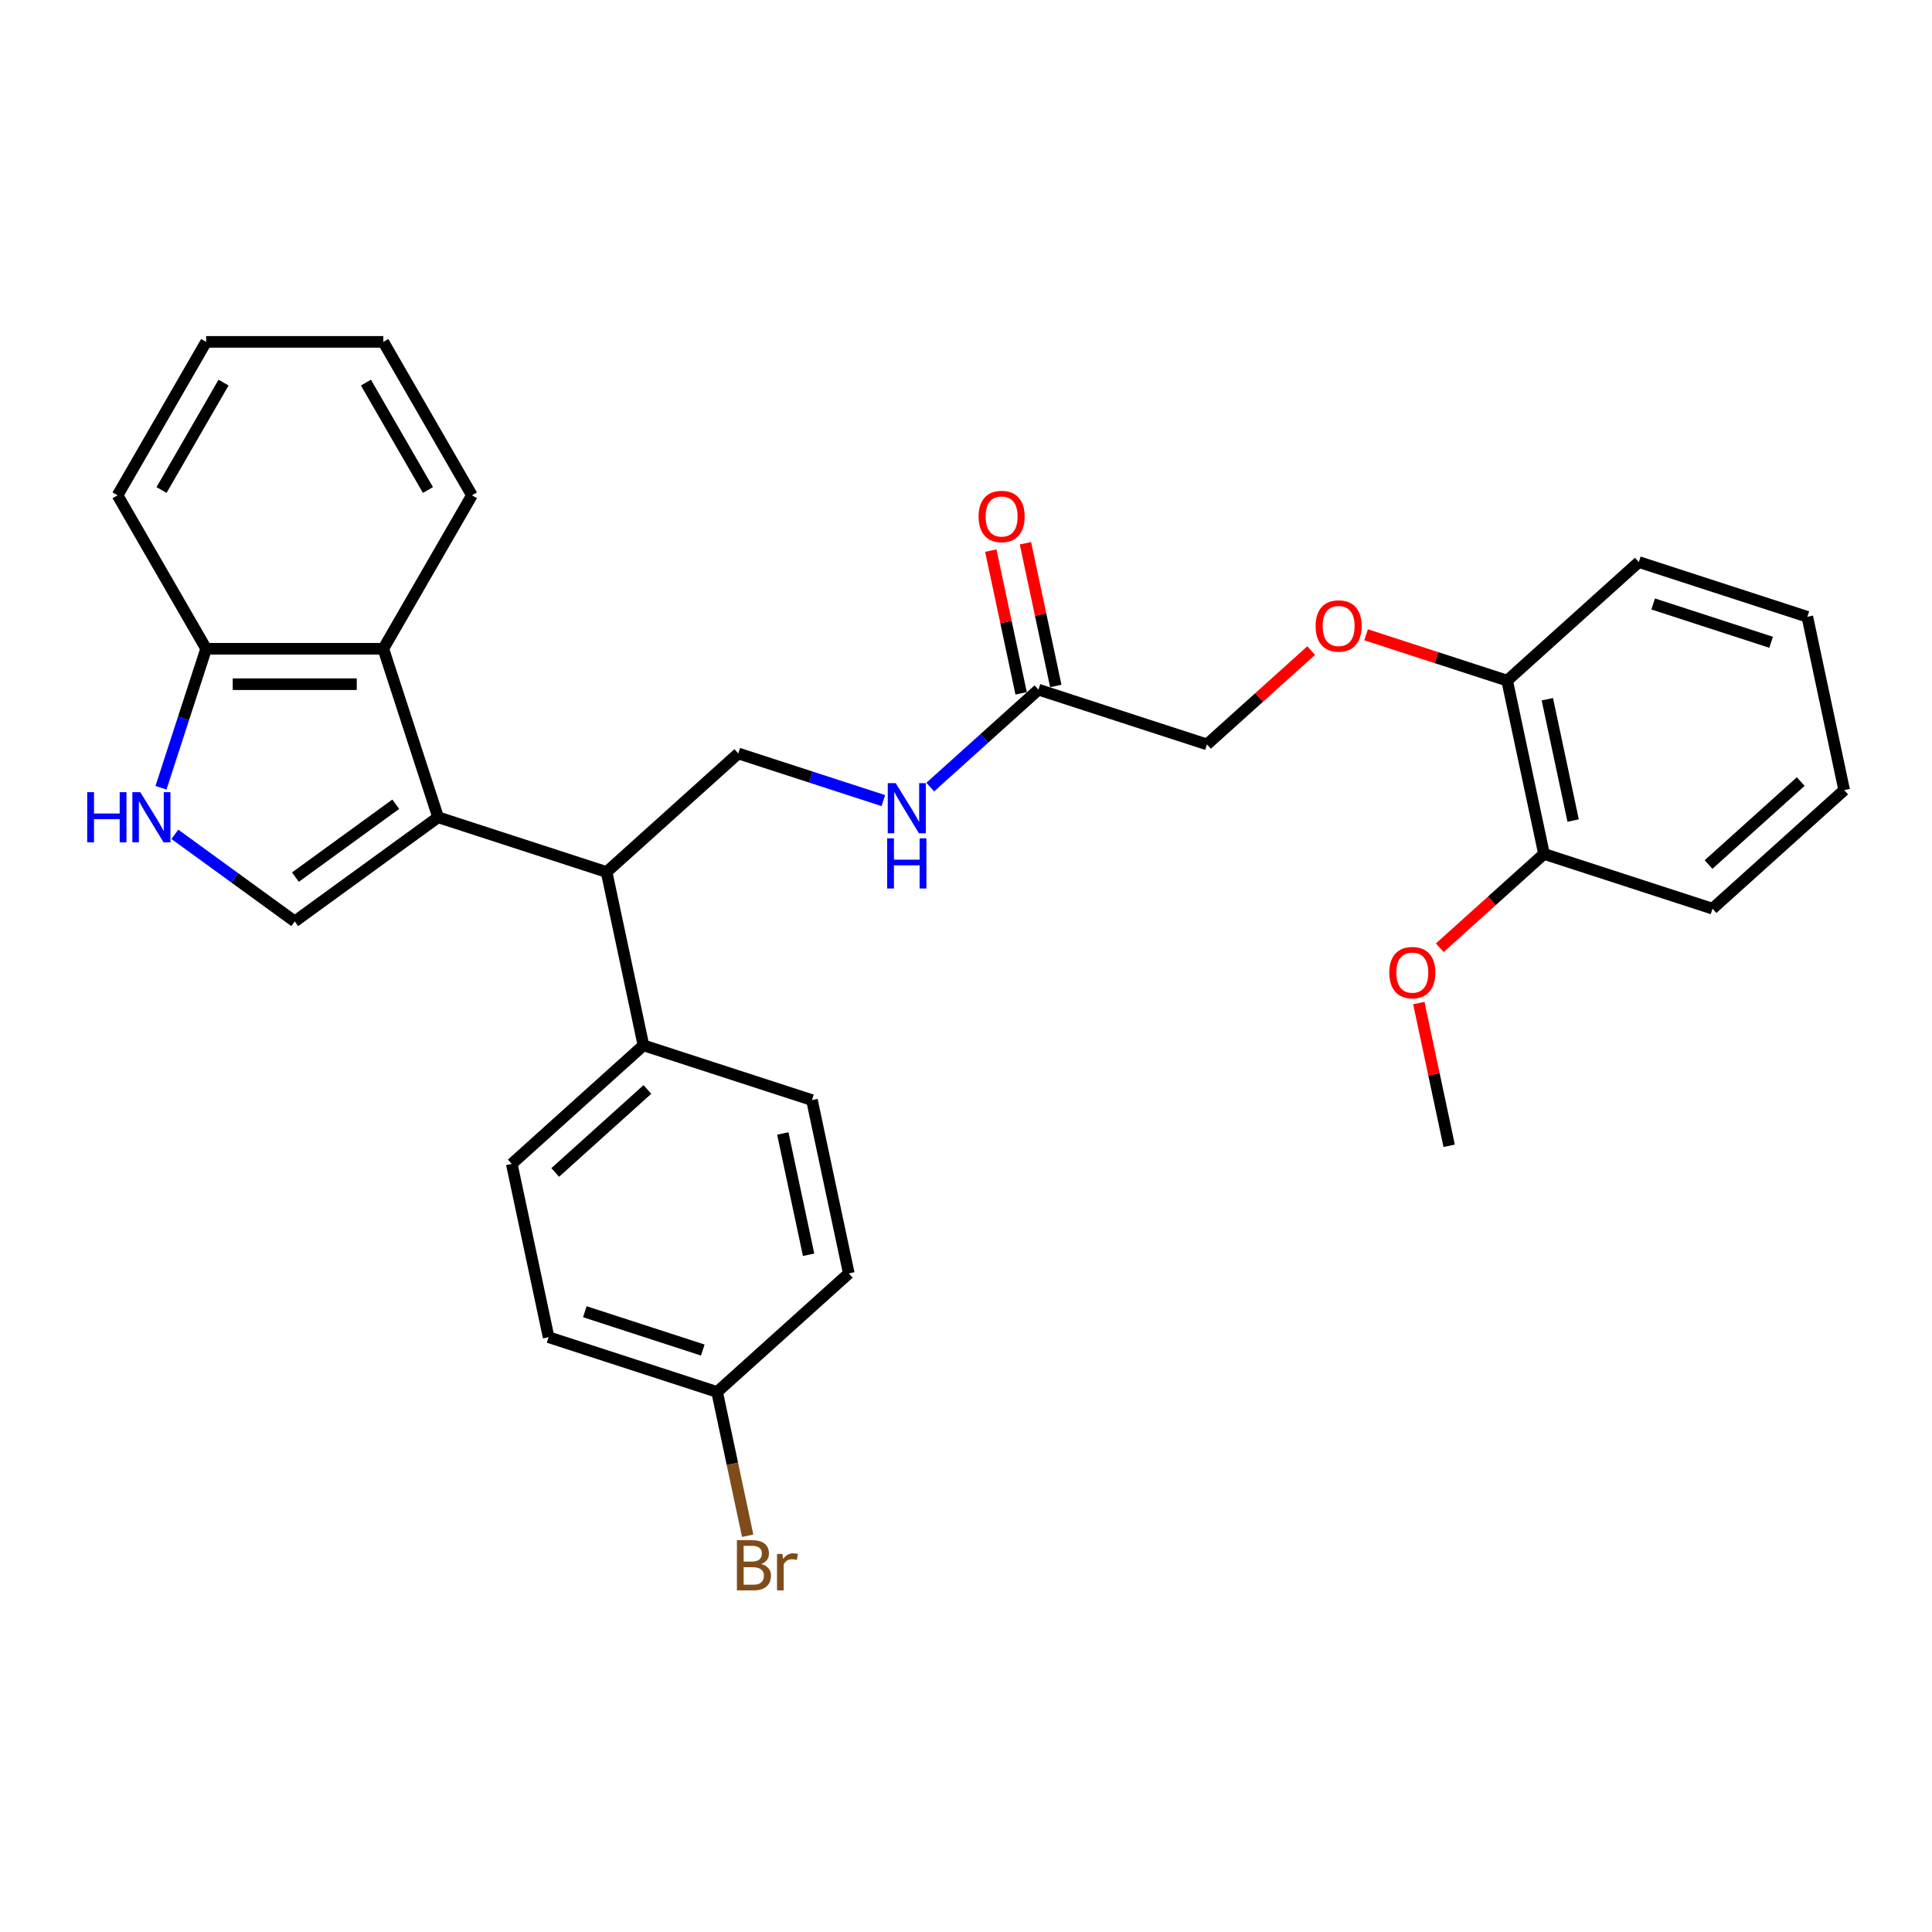 <?xml version='1.0' encoding='iso-8859-1'?>
<svg version='1.1' baseProfile='full'
              xmlns='http://www.w3.org/2000/svg'
                      xmlns:rdkit='http://www.rdkit.org/xml'
                      xmlns:xlink='http://www.w3.org/1999/xlink'
                  xml:space='preserve'
width='1000px' height='1000px' viewBox='0 0 1000 1000'>
<!-- END OF HEADER -->
<rect style='opacity:1.0;fill:#FFFFFF;stroke:none' width='1000' height='1000' x='0' y='0'> </rect>
<path class='bond-0' d='M 226.753,423.019 L 152.558,476.925' style='fill:none;fill-rule:evenodd;stroke:#000000;stroke-width:6px;stroke-linecap:butt;stroke-linejoin:miter;stroke-opacity:1' />
<path class='bond-0' d='M 204.842,416.266 L 152.906,454' style='fill:none;fill-rule:evenodd;stroke:#000000;stroke-width:6px;stroke-linecap:butt;stroke-linejoin:miter;stroke-opacity:1' />
<path class='bond-2' d='M 226.753,423.019 L 198.413,335.798' style='fill:none;fill-rule:evenodd;stroke:#000000;stroke-width:6px;stroke-linecap:butt;stroke-linejoin:miter;stroke-opacity:1' />
<path class='bond-3' d='M 226.753,423.019 L 313.975,451.359' style='fill:none;fill-rule:evenodd;stroke:#000000;stroke-width:6px;stroke-linecap:butt;stroke-linejoin:miter;stroke-opacity:1' />
<path class='bond-1' d='M 152.558,476.925 L 121.531,454.383' style='fill:none;fill-rule:evenodd;stroke:#000000;stroke-width:6px;stroke-linecap:butt;stroke-linejoin:miter;stroke-opacity:1' />
<path class='bond-1' d='M 121.531,454.383 L 90.505,431.841' style='fill:none;fill-rule:evenodd;stroke:#0000FF;stroke-width:6px;stroke-linecap:butt;stroke-linejoin:miter;stroke-opacity:1' />
<path class='bond-30' d='M 83.327,407.74 L 95.015,371.769' style='fill:none;fill-rule:evenodd;stroke:#0000FF;stroke-width:6px;stroke-linecap:butt;stroke-linejoin:miter;stroke-opacity:1' />
<path class='bond-30' d='M 95.015,371.769 L 106.702,335.798' style='fill:none;fill-rule:evenodd;stroke:#000000;stroke-width:6px;stroke-linecap:butt;stroke-linejoin:miter;stroke-opacity:1' />
<path class='bond-4' d='M 198.413,335.798 L 106.702,335.798' style='fill:none;fill-rule:evenodd;stroke:#000000;stroke-width:6px;stroke-linecap:butt;stroke-linejoin:miter;stroke-opacity:1' />
<path class='bond-4' d='M 184.656,354.14 L 120.459,354.14' style='fill:none;fill-rule:evenodd;stroke:#000000;stroke-width:6px;stroke-linecap:butt;stroke-linejoin:miter;stroke-opacity:1' />
<path class='bond-21' d='M 198.413,335.798 L 244.268,256.374' style='fill:none;fill-rule:evenodd;stroke:#000000;stroke-width:6px;stroke-linecap:butt;stroke-linejoin:miter;stroke-opacity:1' />
<path class='bond-5' d='M 313.975,451.359 L 382.129,389.993' style='fill:none;fill-rule:evenodd;stroke:#000000;stroke-width:6px;stroke-linecap:butt;stroke-linejoin:miter;stroke-opacity:1' />
<path class='bond-8' d='M 313.975,451.359 L 333.042,541.066' style='fill:none;fill-rule:evenodd;stroke:#000000;stroke-width:6px;stroke-linecap:butt;stroke-linejoin:miter;stroke-opacity:1' />
<path class='bond-22' d='M 106.702,335.798 L 60.847,256.374' style='fill:none;fill-rule:evenodd;stroke:#000000;stroke-width:6px;stroke-linecap:butt;stroke-linejoin:miter;stroke-opacity:1' />
<path class='bond-7' d='M 382.129,389.993 L 419.668,402.19' style='fill:none;fill-rule:evenodd;stroke:#000000;stroke-width:6px;stroke-linecap:butt;stroke-linejoin:miter;stroke-opacity:1' />
<path class='bond-7' d='M 419.668,402.19 L 457.208,414.388' style='fill:none;fill-rule:evenodd;stroke:#0000FF;stroke-width:6px;stroke-linecap:butt;stroke-linejoin:miter;stroke-opacity:1' />
<path class='bond-6' d='M 537.504,356.967 L 509.499,382.183' style='fill:none;fill-rule:evenodd;stroke:#000000;stroke-width:6px;stroke-linecap:butt;stroke-linejoin:miter;stroke-opacity:1' />
<path class='bond-6' d='M 509.499,382.183 L 481.493,407.4' style='fill:none;fill-rule:evenodd;stroke:#0000FF;stroke-width:6px;stroke-linecap:butt;stroke-linejoin:miter;stroke-opacity:1' />
<path class='bond-11' d='M 546.475,355.06 L 538.624,318.122' style='fill:none;fill-rule:evenodd;stroke:#000000;stroke-width:6px;stroke-linecap:butt;stroke-linejoin:miter;stroke-opacity:1' />
<path class='bond-11' d='M 538.624,318.122 L 530.772,281.183' style='fill:none;fill-rule:evenodd;stroke:#FF0000;stroke-width:6px;stroke-linecap:butt;stroke-linejoin:miter;stroke-opacity:1' />
<path class='bond-11' d='M 528.534,358.874 L 520.682,321.935' style='fill:none;fill-rule:evenodd;stroke:#000000;stroke-width:6px;stroke-linecap:butt;stroke-linejoin:miter;stroke-opacity:1' />
<path class='bond-11' d='M 520.682,321.935 L 512.831,284.997' style='fill:none;fill-rule:evenodd;stroke:#FF0000;stroke-width:6px;stroke-linecap:butt;stroke-linejoin:miter;stroke-opacity:1' />
<path class='bond-15' d='M 537.504,356.967 L 624.726,385.307' style='fill:none;fill-rule:evenodd;stroke:#000000;stroke-width:6px;stroke-linecap:butt;stroke-linejoin:miter;stroke-opacity:1' />
<path class='bond-13' d='M 333.042,541.066 L 264.888,602.432' style='fill:none;fill-rule:evenodd;stroke:#000000;stroke-width:6px;stroke-linecap:butt;stroke-linejoin:miter;stroke-opacity:1' />
<path class='bond-13' d='M 335.092,563.901 L 287.384,606.858' style='fill:none;fill-rule:evenodd;stroke:#000000;stroke-width:6px;stroke-linecap:butt;stroke-linejoin:miter;stroke-opacity:1' />
<path class='bond-14' d='M 333.042,541.066 L 420.264,569.406' style='fill:none;fill-rule:evenodd;stroke:#000000;stroke-width:6px;stroke-linecap:butt;stroke-linejoin:miter;stroke-opacity:1' />
<path class='bond-9' d='M 678.665,336.74 L 651.696,361.024' style='fill:none;fill-rule:evenodd;stroke:#FF0000;stroke-width:6px;stroke-linecap:butt;stroke-linejoin:miter;stroke-opacity:1' />
<path class='bond-9' d='M 651.696,361.024 L 624.726,385.307' style='fill:none;fill-rule:evenodd;stroke:#000000;stroke-width:6px;stroke-linecap:butt;stroke-linejoin:miter;stroke-opacity:1' />
<path class='bond-10' d='M 707.095,328.56 L 743.599,340.42' style='fill:none;fill-rule:evenodd;stroke:#FF0000;stroke-width:6px;stroke-linecap:butt;stroke-linejoin:miter;stroke-opacity:1' />
<path class='bond-10' d='M 743.599,340.42 L 780.102,352.281' style='fill:none;fill-rule:evenodd;stroke:#000000;stroke-width:6px;stroke-linecap:butt;stroke-linejoin:miter;stroke-opacity:1' />
<path class='bond-12' d='M 780.102,352.281 L 799.17,441.987' style='fill:none;fill-rule:evenodd;stroke:#000000;stroke-width:6px;stroke-linecap:butt;stroke-linejoin:miter;stroke-opacity:1' />
<path class='bond-12' d='M 800.903,361.923 L 814.251,424.718' style='fill:none;fill-rule:evenodd;stroke:#000000;stroke-width:6px;stroke-linecap:butt;stroke-linejoin:miter;stroke-opacity:1' />
<path class='bond-23' d='M 780.102,352.281 L 848.256,290.915' style='fill:none;fill-rule:evenodd;stroke:#000000;stroke-width:6px;stroke-linecap:butt;stroke-linejoin:miter;stroke-opacity:1' />
<path class='bond-20' d='M 799.17,441.987 L 772.2,466.271' style='fill:none;fill-rule:evenodd;stroke:#000000;stroke-width:6px;stroke-linecap:butt;stroke-linejoin:miter;stroke-opacity:1' />
<path class='bond-20' d='M 772.2,466.271 L 745.231,490.554' style='fill:none;fill-rule:evenodd;stroke:#FF0000;stroke-width:6px;stroke-linecap:butt;stroke-linejoin:miter;stroke-opacity:1' />
<path class='bond-24' d='M 799.17,441.987 L 886.391,470.327' style='fill:none;fill-rule:evenodd;stroke:#000000;stroke-width:6px;stroke-linecap:butt;stroke-linejoin:miter;stroke-opacity:1' />
<path class='bond-18' d='M 264.888,602.432 L 283.956,692.138' style='fill:none;fill-rule:evenodd;stroke:#000000;stroke-width:6px;stroke-linecap:butt;stroke-linejoin:miter;stroke-opacity:1' />
<path class='bond-17' d='M 420.264,569.406 L 439.332,659.112' style='fill:none;fill-rule:evenodd;stroke:#000000;stroke-width:6px;stroke-linecap:butt;stroke-linejoin:miter;stroke-opacity:1' />
<path class='bond-17' d='M 405.183,586.675 L 418.53,649.469' style='fill:none;fill-rule:evenodd;stroke:#000000;stroke-width:6px;stroke-linecap:butt;stroke-linejoin:miter;stroke-opacity:1' />
<path class='bond-16' d='M 371.178,720.478 L 439.332,659.112' style='fill:none;fill-rule:evenodd;stroke:#000000;stroke-width:6px;stroke-linecap:butt;stroke-linejoin:miter;stroke-opacity:1' />
<path class='bond-19' d='M 371.178,720.478 L 379.088,757.692' style='fill:none;fill-rule:evenodd;stroke:#000000;stroke-width:6px;stroke-linecap:butt;stroke-linejoin:miter;stroke-opacity:1' />
<path class='bond-19' d='M 379.088,757.692 L 386.998,794.905' style='fill:none;fill-rule:evenodd;stroke:#7F4C19;stroke-width:6px;stroke-linecap:butt;stroke-linejoin:miter;stroke-opacity:1' />
<path class='bond-31' d='M 371.178,720.478 L 283.956,692.138' style='fill:none;fill-rule:evenodd;stroke:#000000;stroke-width:6px;stroke-linecap:butt;stroke-linejoin:miter;stroke-opacity:1' />
<path class='bond-31' d='M 363.762,698.783 L 302.707,678.945' style='fill:none;fill-rule:evenodd;stroke:#000000;stroke-width:6px;stroke-linecap:butt;stroke-linejoin:miter;stroke-opacity:1' />
<path class='bond-25' d='M 734.38,519.183 L 742.232,556.121' style='fill:none;fill-rule:evenodd;stroke:#FF0000;stroke-width:6px;stroke-linecap:butt;stroke-linejoin:miter;stroke-opacity:1' />
<path class='bond-25' d='M 742.232,556.121 L 750.083,593.06' style='fill:none;fill-rule:evenodd;stroke:#000000;stroke-width:6px;stroke-linecap:butt;stroke-linejoin:miter;stroke-opacity:1' />
<path class='bond-26' d='M 244.268,256.374 L 198.413,176.951' style='fill:none;fill-rule:evenodd;stroke:#000000;stroke-width:6px;stroke-linecap:butt;stroke-linejoin:miter;stroke-opacity:1' />
<path class='bond-26' d='M 221.505,253.632 L 189.406,198.035' style='fill:none;fill-rule:evenodd;stroke:#000000;stroke-width:6px;stroke-linecap:butt;stroke-linejoin:miter;stroke-opacity:1' />
<path class='bond-32' d='M 60.847,256.374 L 106.702,176.951' style='fill:none;fill-rule:evenodd;stroke:#000000;stroke-width:6px;stroke-linecap:butt;stroke-linejoin:miter;stroke-opacity:1' />
<path class='bond-32' d='M 83.61,253.632 L 115.709,198.035' style='fill:none;fill-rule:evenodd;stroke:#000000;stroke-width:6px;stroke-linecap:butt;stroke-linejoin:miter;stroke-opacity:1' />
<path class='bond-29' d='M 848.256,290.915 L 935.478,319.255' style='fill:none;fill-rule:evenodd;stroke:#000000;stroke-width:6px;stroke-linecap:butt;stroke-linejoin:miter;stroke-opacity:1' />
<path class='bond-29' d='M 855.671,312.61 L 916.727,332.448' style='fill:none;fill-rule:evenodd;stroke:#000000;stroke-width:6px;stroke-linecap:butt;stroke-linejoin:miter;stroke-opacity:1' />
<path class='bond-33' d='M 886.391,470.327 L 954.545,408.961' style='fill:none;fill-rule:evenodd;stroke:#000000;stroke-width:6px;stroke-linecap:butt;stroke-linejoin:miter;stroke-opacity:1' />
<path class='bond-33' d='M 884.341,447.491 L 932.049,404.535' style='fill:none;fill-rule:evenodd;stroke:#000000;stroke-width:6px;stroke-linecap:butt;stroke-linejoin:miter;stroke-opacity:1' />
<path class='bond-27' d='M 198.413,176.951 L 106.702,176.951' style='fill:none;fill-rule:evenodd;stroke:#000000;stroke-width:6px;stroke-linecap:butt;stroke-linejoin:miter;stroke-opacity:1' />
<path class='bond-28' d='M 954.545,408.961 L 935.478,319.255' style='fill:none;fill-rule:evenodd;stroke:#000000;stroke-width:6px;stroke-linecap:butt;stroke-linejoin:miter;stroke-opacity:1' />
<path  class='atom-2' d='M 45.145 410.033
L 48.666 410.033
L 48.666 421.075
L 61.946 421.075
L 61.946 410.033
L 65.468 410.033
L 65.468 436.005
L 61.946 436.005
L 61.946 424.01
L 48.666 424.01
L 48.666 436.005
L 45.145 436.005
L 45.145 410.033
' fill='#0000FF'/>
<path  class='atom-2' d='M 72.621 410.033
L 81.132 423.79
Q 81.976 425.147, 83.333 427.605
Q 84.69 430.063, 84.764 430.209
L 84.764 410.033
L 88.212 410.033
L 88.212 436.005
L 84.654 436.005
L 75.519 420.965
Q 74.456 419.204, 73.318 417.186
Q 72.218 415.169, 71.888 414.545
L 71.888 436.005
L 68.513 436.005
L 68.513 410.033
L 72.621 410.033
' fill='#0000FF'/>
<path  class='atom-8' d='M 463.609 405.347
L 472.12 419.104
Q 472.964 420.461, 474.321 422.919
Q 475.678 425.377, 475.752 425.523
L 475.752 405.347
L 479.2 405.347
L 479.2 431.319
L 475.642 431.319
L 466.507 416.279
Q 465.443 414.518, 464.306 412.5
Q 463.206 410.483, 462.876 409.859
L 462.876 431.319
L 459.501 431.319
L 459.501 405.347
L 463.609 405.347
' fill='#0000FF'/>
<path  class='atom-8' d='M 459.189 433.917
L 462.711 433.917
L 462.711 444.959
L 475.99 444.959
L 475.99 433.917
L 479.512 433.917
L 479.512 459.889
L 475.99 459.889
L 475.99 447.893
L 462.711 447.893
L 462.711 459.889
L 459.189 459.889
L 459.189 433.917
' fill='#0000FF'/>
<path  class='atom-10' d='M 680.958 324.014
Q 680.958 317.778, 684.039 314.293
Q 687.121 310.808, 692.88 310.808
Q 698.64 310.808, 701.721 314.293
Q 704.803 317.778, 704.803 324.014
Q 704.803 330.324, 701.684 333.919
Q 698.566 337.477, 692.88 337.477
Q 687.158 337.477, 684.039 333.919
Q 680.958 330.361, 680.958 324.014
M 692.88 334.543
Q 696.842 334.543, 698.97 331.901
Q 701.134 329.223, 701.134 324.014
Q 701.134 318.915, 698.97 316.347
Q 696.842 313.743, 692.88 313.743
Q 688.918 313.743, 686.754 316.311
Q 684.626 318.878, 684.626 324.014
Q 684.626 329.26, 686.754 331.901
Q 688.918 334.543, 692.88 334.543
' fill='#FF0000'/>
<path  class='atom-12' d='M 506.514 267.334
Q 506.514 261.098, 509.596 257.613
Q 512.677 254.128, 518.437 254.128
Q 524.196 254.128, 527.278 257.613
Q 530.359 261.098, 530.359 267.334
Q 530.359 273.644, 527.241 277.239
Q 524.123 280.797, 518.437 280.797
Q 512.714 280.797, 509.596 277.239
Q 506.514 273.68, 506.514 267.334
M 518.437 277.862
Q 522.399 277.862, 524.526 275.221
Q 526.691 272.543, 526.691 267.334
Q 526.691 262.235, 524.526 259.667
Q 522.399 257.062, 518.437 257.062
Q 514.475 257.062, 512.311 259.63
Q 510.183 262.198, 510.183 267.334
Q 510.183 272.58, 512.311 275.221
Q 514.475 277.862, 518.437 277.862
' fill='#FF0000'/>
<path  class='atom-20' d='M 394.042 809.524
Q 396.536 810.221, 397.784 811.762
Q 399.068 813.266, 399.068 815.504
Q 399.068 819.099, 396.757 821.153
Q 394.482 823.171, 390.153 823.171
L 381.423 823.171
L 381.423 797.198
L 389.09 797.198
Q 393.528 797.198, 395.766 798.996
Q 398.004 800.793, 398.004 804.095
Q 398.004 808.02, 394.042 809.524
M 384.908 800.133
L 384.908 808.277
L 389.09 808.277
Q 391.658 808.277, 392.978 807.25
Q 394.335 806.186, 394.335 804.095
Q 394.335 800.133, 389.09 800.133
L 384.908 800.133
M 390.153 820.236
Q 392.685 820.236, 394.042 819.025
Q 395.399 817.815, 395.399 815.504
Q 395.399 813.376, 393.895 812.312
Q 392.428 811.212, 389.603 811.212
L 384.908 811.212
L 384.908 820.236
L 390.153 820.236
' fill='#7F4C19'/>
<path  class='atom-20' d='M 404.974 804.315
L 405.377 806.919
Q 407.358 803.985, 410.587 803.985
Q 411.614 803.985, 413.008 804.352
L 412.457 807.433
Q 410.88 807.066, 410 807.066
Q 408.459 807.066, 407.432 807.69
Q 406.441 808.277, 405.634 809.707
L 405.634 823.171
L 402.186 823.171
L 402.186 804.315
L 404.974 804.315
' fill='#7F4C19'/>
<path  class='atom-21' d='M 719.093 503.427
Q 719.093 497.19, 722.175 493.705
Q 725.256 490.22, 731.016 490.22
Q 736.775 490.22, 739.856 493.705
Q 742.938 497.19, 742.938 503.427
Q 742.938 509.736, 739.82 513.331
Q 736.702 516.89, 731.016 516.89
Q 725.293 516.89, 722.175 513.331
Q 719.093 509.773, 719.093 503.427
M 731.016 513.955
Q 734.977 513.955, 737.105 511.314
Q 739.269 508.636, 739.269 503.427
Q 739.269 498.328, 737.105 495.76
Q 734.977 493.155, 731.016 493.155
Q 727.054 493.155, 724.889 495.723
Q 722.762 498.291, 722.762 503.427
Q 722.762 508.673, 724.889 511.314
Q 727.054 513.955, 731.016 513.955
' fill='#FF0000'/>
</svg>
